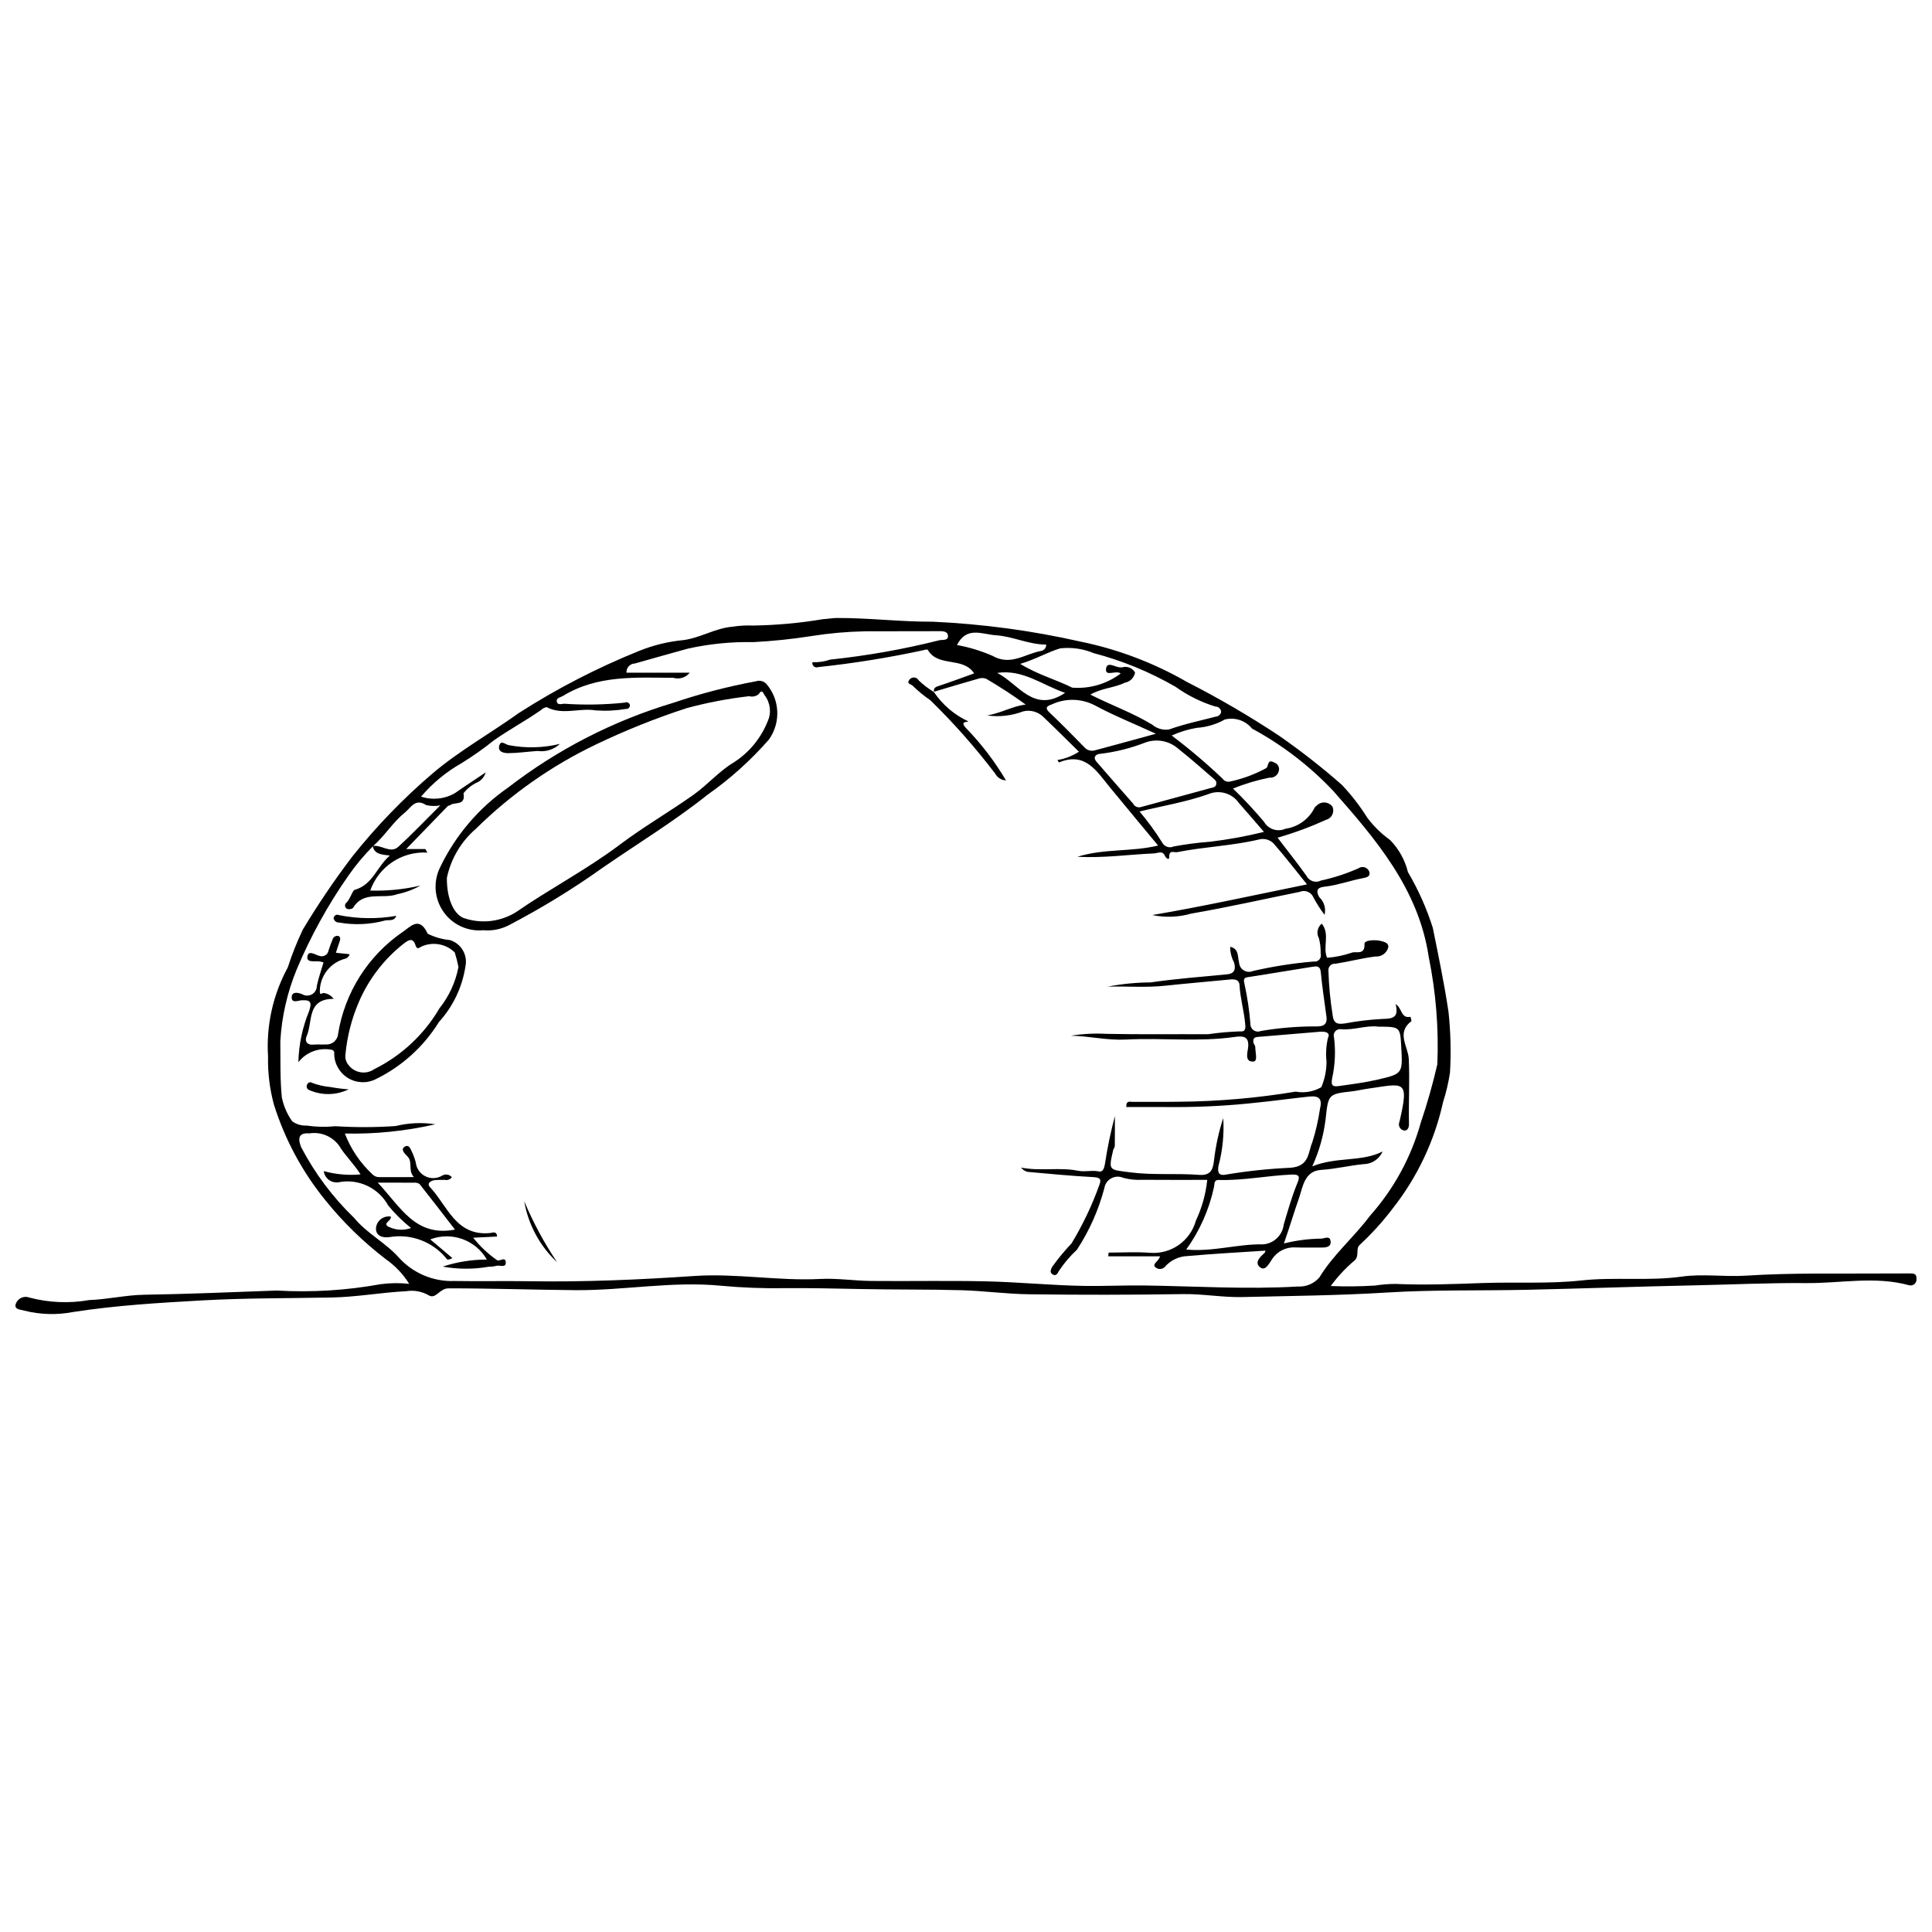 <?xml version="1.0" encoding="UTF-8"?>
<!-- Uploaded to: ICON Repo, www.svgrepo.com, Generator: ICON Repo Mixer Tools -->
<svg width="800px" height="800px" version="1.1" viewBox="144 144 512 512" xmlns="http://www.w3.org/2000/svg">
 <defs>
  <clipPath id="a">
   <path d="m148.09 307h503.81v186h-503.81z"/>
  </clipPath>
 </defs>
 <g clip-path="url(#a)">
  <path d="m496.66 484.81c3.906 0.16 7.82 0.121 11.727-0.125 1.789-0.277 3.598-0.426 5.41-0.434 7.715 0.348 15.457 0.039 23.133-0.234 8.727-0.312 17.516 0.262 26.16-0.684 8.898-0.973 17.793 0.219 26.68-1.031 5.523-0.777 11.258 0.125 16.863-0.238 12.363-0.805 24.734-0.473 37.102-0.578 2.137-0.02 4.273 0 6.41-0.016 1-0.008 1.828 0.074 1.742 1.449l0.008-0.004c0.055 0.52-0.152 1.031-0.551 1.371-0.398 0.336-0.938 0.453-1.441 0.312-9.008-2.473-18.156-0.488-27.191-0.566-9.898-0.086-19.891 0.395-29.809 0.602-14.746 0.305-29.496 0.844-44.242 1.172-12.352 0.273-24.73-0.039-37.043 0.723-12.793 0.793-25.582 0.906-38.379 1.203-5.262 0.121-10.449-0.867-15.734-0.785-13.594 0.215-27.191 0.23-40.793 0.047-5.988-0.07-11.965-0.914-17.953-1.078-8.879-0.246-17.766-0.121-26.645-0.309-6.734-0.141-13.508-0.293-20.199-0.23-5.582 0.09-11.164-0.121-16.723-0.633-13.016-1.289-25.801 1.266-38.738 1.16-11.188-0.094-22.391-0.488-33.59-0.48-2.441 0.004-3.34 3.027-5.293 1.82-1.801-1.02-3.894-1.395-5.938-1.062-6.602 0.336-13.102 1.543-19.734 1.668-11.484 0.219-23 0.133-34.445 0.777-11.363 0.641-22.773 1.312-34.086 3.07-4.281 0.824-8.695 0.699-12.922-0.363-1.059-0.309-2.769-0.289-2.262-1.805h-0.004c0.254-0.711 0.785-1.289 1.473-1.598 0.688-0.312 1.473-0.332 2.172-0.055 5.16 1.359 10.551 1.582 15.805 0.656 4.906-0.184 9.742-1.332 14.562-1.41 11.719-0.188 23.445-0.688 35.141-1.117 9.227 0.535 18.484-0.035 27.578-1.688 2.496-0.328 5.027-0.359 7.535-0.086-1.633-2.617-3.781-4.867-6.316-6.621-5.883-4.523-11.211-9.727-15.875-15.5-6.117-7.519-10.75-16.129-13.66-25.375-1.121-4.137-1.645-8.41-1.555-12.695-0.523-8.215 1.285-16.41 5.219-23.645 1.109-3.426 2.438-6.773 3.981-10.023 4.039-6.734 8.449-13.242 13.211-19.488 6.344-7.961 13.434-15.297 21.172-21.906 7.164-6.074 15.371-10.645 22.965-16.082h0.004c10.07-6.453 20.727-11.949 31.824-16.414 3.769-1.523 7.746-2.488 11.797-2.859 4.504-0.625 8.395-3.191 12.988-3.547h-0.004c1.738-0.27 3.5-0.371 5.258-0.301 6.25-0.086 12.484-0.648 18.645-1.691 1.203-0.047 2.477-0.305 3.719-0.312 8.496-0.031 16.996 1.039 25.426 0.984v0.004c13.168 0.598 26.258 2.363 39.113 5.273 9.918 2.031 19.445 5.644 28.219 10.699 8.367 4.269 16.488 9.004 24.32 14.188 5.828 4.043 11.418 8.414 16.742 13.098 2.512 2.664 4.762 5.57 6.707 8.676 1.699 2.269 3.742 4.269 6.047 5.922 2.312 2.356 3.945 5.289 4.723 8.492 2.746 4.656 4.957 9.609 6.59 14.762 1.5 7.402 3.043 14.777 4.16 22.258 0.578 5.356 0.715 10.75 0.398 16.129-0.402 2.652-1.016 5.269-1.836 7.824-2.269 10.262-6.82 19.879-13.316 28.141-2.644 3.492-5.59 6.746-8.805 9.719-1.203 1.152 0.219 3.102-1.707 4.418-2.219 1.922-4.207 4.086-5.938 6.453zm-105.21-157.46 0.082 0.094c-0.25-1.254 0.574-1.445 1.523-1.758 3.09-1.023 6.141-2.168 9.109-3.231-3.031-4.578-9.57-1.484-12.316-6.281-0.328-0.062-0.668-0.023-0.977 0.102-9.254 2.004-18.613 3.512-28.031 4.512-0.391 0.156-0.836 0.082-1.16-0.188-0.32-0.273-0.469-0.699-0.379-1.113 1.59 0.078 3.184-0.152 4.688-0.684 9.762-1.02 19.441-2.738 28.961-5.133 0.719-0.176 2.531 0.215 2.25-1.352-0.207-1.148-1.59-1.047-2.641-1.047-6.477 0.02-12.953 0.031-19.426 0.031v0.004c-4.664 0.094-9.316 0.504-13.922 1.23-5.152 0.816-10.344 1.363-15.551 1.633-5.848-0.121-11.688 0.461-17.395 1.734-4.668 1.266-9.328 2.625-13.992 3.926-0.625 0.012-1.223 0.277-1.648 0.738-0.426 0.461-0.641 1.078-0.602 1.703h16.762c-1.031 1.297-2.746 1.836-4.332 1.359-10.023-0.062-20.133-0.777-29.254 4.793-0.668 0.406-1.73 0.5-1.664 1.367 0.09 1.164 1.27 0.758 1.945 0.703 5.352 0.371 10.727 0.277 16.062-0.285 0.254-0.133 0.555-0.145 0.82-0.039 0.266 0.109 0.469 0.332 0.555 0.605 0.055 0.285-0.023 0.578-0.219 0.793-0.195 0.219-0.48 0.328-0.77 0.305-2.664 0.449-5.371 0.582-8.066 0.391-4.32-0.738-8.789 1.359-12.988-0.863l0.004 0.004c-0.559 0.082-1.07 0.34-1.469 0.738-4.047 2.848-8.418 5.184-12.484 8.031-2.731 2.191-5.594 4.211-8.57 6.051-4.082 2.312-7.731 5.32-10.773 8.891 3.004 0.996 6.289 0.648 9.016-0.953 2.512-1.758 5.082-3.426 8.113-5.457-0.312 1.07-1.031 1.98-2.004 2.527-1.523 0.656-2.852 1.684-3.871 2.988 0.617 3.473-2.363 2.188-3.531 3.156-0.164 0.137-0.488 0.098-0.633 0.242-3.641 3.742-7.266 7.496-11.027 11.391h5.082l0.539 0.934v0.004c-3.277-0.199-6.527 0.676-9.262 2.492-2.731 1.816-4.797 4.477-5.883 7.57 4.473 0.141 8.941-0.305 13.297-1.328-1.902 1.078-3.965 1.848-6.109 2.281-3.848 1.445-8.941-1.09-11.754 3.66-0.453 0.324-1.035 0.414-1.566 0.242-0.266-0.125-0.457-0.359-0.527-0.641-0.07-0.285-0.008-0.582 0.168-0.812 1.191-1.043 1.73-3.406 2.383-3.594 4.816-1.383 5.816-6.113 9.305-9.086-2.324-0.27-4.09-0.363-4.539-2.516 2.289-0.453 4.668 2.113 6.773 0.195 3.715-3.383 7.176-7.047 11.125-10.969l-0.004-0.004c-1.23 0.23-2.496 0.207-3.719-0.07-2.93-1.898-3.969 0.609-5.68 1.992-3.223 2.602-5.34 6.207-8.434 8.902-2.402 2.41-4.586 5.027-6.527 7.824-5.434 7.762-10.016 16.082-13.68 24.82-2.496 6.055-3.965 12.48-4.344 19.016 0.07 4.945-0.094 9.914 0.391 14.816v0.004c0.449 2.316 1.395 4.512 2.773 6.43 1.102 0.789 2.438 1.18 3.789 1.117 2.535 0.371 5.106 0.43 7.652 0.168 5.32 0.34 10.656 0.324 15.973-0.047 3.441-0.84 7.012-0.996 10.508-0.461-7.863 1.805-15.922 2.629-23.988 2.449 1.582 4.106 4.078 7.797 7.293 10.797 0.477 0.504 1.145 0.781 1.836 0.758 3.059-0.02 6.117-0.008 9.176-0.008-1.609-1.699-0.281-3.973-1.625-5.387-0.742-0.781-2.012-1.902-0.844-2.648 1.34-0.855 1.691 0.98 2.191 1.887v-0.004c0.305 0.719 0.562 1.461 0.762 2.219 0.152 1.578 1.098 2.973 2.512 3.695 1.418 0.723 3.102 0.672 4.469-0.137 0.844-0.527 1.945-0.355 2.586 0.402-0.438 0.621-1.219 0.898-1.949 0.691-0.801 0.066-1.609-0.004-2.41 0.066-1.168 0.098-2.402 0.848-1.434 1.875 4.633 4.918 6.871 13.105 16.023 12.156 0.359-0.035 1.68-0.66 1.773 0.934l-6.344 0.316h-0.004c1.809 2.281 3.941 4.289 6.332 5.953 0.625 0.434 2.273-1.129 2.305 0.633 0.023 1.488-1.598 0.613-2.461 0.855-0.664 0.172-1.348 0.254-2.031 0.242-4.043 0.715-8.184 0.703-12.223-0.027 3.777-1.242 7.727-1.871 11.703-1.867-3.004-5.234-9.371-7.5-15.004-5.344 1.328 1.121 2.293 1.93 3.254 2.738 0.871 0.734 1.742 1.473 2.609 2.211-0.871 0.484-1.266 0.48-1.445 0.281v0.004c-1.773-2.242-4.113-3.965-6.773-4.992-2.664-1.031-5.555-1.328-8.375-0.859-1.781 0.281-3.766-0.23-3.648-2.426 0.098-0.934 0.578-1.785 1.324-2.352s1.691-0.801 2.617-0.648c0.168 1.168-2.008 1.609-0.875 2.551 1.91 1.043 4.18 1.219 6.231 0.477-2.227-1.77-4.258-3.769-6.059-5.969-2.59-4.723-7.949-7.211-13.227-6.141-0.906 0.117-1.82-0.129-2.543-0.688-0.723-0.559-1.191-1.379-1.305-2.285 3.168 0.879 6.469 1.176 9.746 0.875-1.816-2.887-4.117-5-5.621-7.535h-0.004c-1.793-2.523-4.856-3.816-7.918-3.34-2.633-0.195-3.234 1.004-2.215 3.621 3.644 6.973 8.387 13.316 14.055 18.777 3.356 4.094 8.352 6.594 11.832 10.484h-0.004c3.754 4.176 9.176 6.465 14.785 6.238 6.543 0.117 13.094-0.039 19.637 0.066 14.648 0.234 29.258-0.395 43.867-1.391 11.133-0.758 22.23 1.355 33.398 0.785 4.5-0.23 9.043 0.488 13.57 0.531 10.152 0.098 20.312-0.125 30.461 0.105 8.684 0.199 17.352 1.078 26.031 1.211 5.32 0.082 10.637-0.195 15.984-0.117 13.504 0.195 27.02 1.07 40.539 0.273 2.184 0.137 4.301-0.762 5.719-2.426 3.691-6.082 9.16-10.637 13.371-16.289 6.312-7.074 10.918-15.504 13.465-24.641 1.73-5.102 3.203-10.293 4.41-15.543 0.395-9.574-0.379-19.16-2.301-28.547-2.688-17.895-14.016-31.109-25.289-43.895-6.254-6.621-13.523-12.203-21.539-16.531-1.727-2.133-4.531-3.062-7.188-2.391-2.277 1.281-4.812 2.035-7.422 2.211-2.301 0.387-4.539 1.07-6.66 2.039 4.703 3.539 9.199 7.348 13.461 11.41 0.402 0.582 1.086 0.895 1.789 0.824 3.418-0.707 6.715-1.914 9.781-3.586 0.727-0.406 0.199-2.641 2.25-1.445h0.004c0.738 0.273 1.211 0.996 1.168 1.785-0.035 0.633-0.332 1.227-0.816 1.637-0.484 0.41-1.113 0.605-1.746 0.535-3.297 0.656-6.527 1.625-9.641 2.898 2.898 2.789 5.644 5.734 8.23 8.82 1.141 1.973 3.598 2.762 5.676 1.82 3.363-0.473 6.273-2.594 7.754-5.652 0.137-0.184 0.305-0.336 0.496-0.457 0.562-0.59 1.359-0.898 2.172-0.844 0.812 0.051 1.562 0.465 2.039 1.125 0.289 0.684 0.266 1.461-0.066 2.129-0.328 0.668-0.934 1.156-1.656 1.34-4.16 1.887-8.449 3.473-12.836 4.738 2.633 3.449 5.242 6.707 7.66 10.105h-0.004c0.344 0.676 0.941 1.188 1.66 1.422s1.504 0.172 2.176-0.172c3.406-0.742 6.731-1.824 9.918-3.234 0.484-0.352 1.105-0.453 1.676-0.277 0.57 0.18 1.023 0.617 1.223 1.18 0.395 1.344-0.832 1.527-1.918 1.738-3.203 0.621-6.277 1.758-9.547 2.168-1.199 0.152-3.234 0.25-1.793 2.824h0.004c1.277 1.188 1.812 2.977 1.395 4.672-1.086-1.43-2.062-2.945-2.914-4.527-0.266-0.699-0.809-1.262-1.496-1.555-0.691-0.293-1.473-0.293-2.164 0.004-9.59 1.945-19.141 4.106-28.777 5.766-3.348 0.961-6.883 1.09-10.293 0.379 13.543-2.297 26.934-5.266 40.992-8.125-3.156-3.906-5.894-7.465-8.848-10.836v0.004c-0.992-1.02-2.449-1.426-3.828-1.078-7.164 1.703-14.551 1.938-21.754 3.371-0.785 0.156-2.106-0.723-2.082 1.262 0.016 1.121-0.961 0.129-1.047-0.094-0.691-1.766-1.852-0.879-3.078-0.828-6.574 0.27-13.129 1.258-20.23 0.887 7.172-2.238 14.285-1.258 21.41-2.981-4.527-5.465-8.719-10.48-12.863-15.535-3.477-4.242-6.484-9.387-13.406-6.481l0.004 0.012c-0.152-0.211-0.293-0.434-0.422-0.66 2.031-0.32 3.977-1.07 5.695-2.203-3.148-3.09-6.215-6.172-9.367-9.164h-0.004c-1.406-1.426-3.465-2.004-5.41-1.52-3.031 1.152-6.301 1.523-9.516 1.078 3.922-0.703 6.727-2.492 10.195-2.887-3.371-2.484-6.856-4.699-10.406-6.805h0.004c-0.637-0.27-1.344-0.305-2.004-0.094-4 1.125-7.977 2.336-11.965 3.519zm41.508 0.73c5.602 2.824 11.266 4.848 16.402 7.969l0.004 0.004c1.238 1.051 2.871 1.508 4.473 1.258 4.027-1.453 8.191-2.309 12.309-3.383 0.703-0.039 1.301-0.535 1.473-1.219-0.012-0.398-0.184-0.781-0.477-1.055-0.289-0.277-0.68-0.426-1.082-0.414-3.762-1.164-7.309-2.926-10.512-5.219-6.801-3.934-14.105-6.938-21.707-8.926-2.801-1.176-5.859-1.613-8.879-1.27-3.309 0.988-6.5 2.891-10.59 4.117 4.773 2.914 9.496 4.156 13.793 6.297 4.59 0.355 9.152-0.977 12.828-3.746-1.191-0.977-4.043 0.906-3.894-1.121 0.176-2.387 2.547-0.391 3.941-0.512 0.113-0.008 0.23 0.008 0.344 0.004h-0.004c1.324-0.41 2.75 0.16 3.426 1.367-0.246 1.379-1.328 2.453-2.707 2.695-2.828 1.391-6.133 1.402-9.137 3.156zm33.363 23.145 0.004 0.004c-0.098-0.227-0.234-0.438-0.406-0.617-3.191-2.734-6.32-5.551-9.621-8.145-2.363-2.117-5.695-2.777-8.691-1.719-3.879 1.52-7.938 2.539-12.074 3.027-0.973 0.055-2.082 0.793-0.926 2.121 3.211 3.691 6.418 7.391 9.664 11.051l-0.004 0.004c0.359 0.738 1.176 1.133 1.98 0.957 6.168-1.711 12.363-3.332 18.531-5.047 0.648-0.18 1.742-0.188 1.547-1.633zm-20.332 7.828 0.004 0.004c2.211 2.609 4.227 5.379 6.035 8.285 0.582 1.062 1.891 1.492 2.992 0.984 3.207-0.598 6.449-1.02 9.703-1.262 4.793-0.578 9.543-1.445 14.23-2.598-2.34-2.703-4.426-5.184-6.586-7.602-1.82-2.664-5.281-3.66-8.242-2.371-5.797 2.043-11.957 3.066-18.133 4.562zm4.328-20.605c-5.984-2.75-11.281-4.871-16.266-7.57l0.004 0.004c-3.539-1.812-7.719-1.891-11.32-0.207-1.133 0.414-2.039 0.809-0.594 2.164 3.16 2.973 6.195 6.086 9.23 9.188l-0.004 0.004c0.691 0.793 1.781 1.113 2.789 0.82 5.059-1.348 10.105-2.746 16.164-4.398zm-206.21 118.97c6.059 6.406 9.922 14.461 20.465 12.438-3.117-4.035-6.219-8.094-9.402-12.094h0.004c-0.473-0.289-1.035-0.406-1.586-0.328-2.832-0.031-5.664-0.016-9.48-0.016zm153.5-142.48c3.227 0.586 6.375 1.543 9.383 2.852 4.879 2.809 8.738-0.594 13.02-1.305 0.762-0.184 1.281-0.887 1.23-1.668-4.625 0.02-8.777-2.172-13.293-2.461-3.68-0.238-7.777-2.488-10.34 2.582zm10.656 7.391c5.629 2.832 9.652 10.859 18 5.289-6.055-2.066-11.207-6.32-18-5.285z"/>
 </g>
 <path d="m491.76 453.1c6.594-2.648 12.961-1.078 18.633-3.938-0.883 2.039-2.894 3.356-5.117 3.352-3.738 0.371-7.383 1.281-11.16 1.52-4.512 0.289-4.852 4.625-5.93 7.664-1.305 3.68-2.398 7.465-3.941 11.832 3.301-0.828 6.688-1.258 10.086-1.285 1.129-0.234 2.156-0.707 2.305 0.777 0.133 1.289-1.004 1.594-2.144 1.586-2.414-0.016-4.828 0.055-7.238-0.027h0.004c-2.453-0.145-4.797 1.043-6.133 3.106-0.855 1.219-1.801 3.254-3.188 2.16-1.625-1.277 0.059-2.785 1.246-3.887 0.098-0.16 0.16-0.34 0.18-0.527-6.922 0.461-13.84 0.82-20.734 1.438-2.199 0.094-4.273 1.059-5.769 2.676-0.312 0.426-0.797 0.695-1.324 0.738-0.527 0.043-1.047-0.145-1.43-0.512-0.766-0.914 0.836-1.332 1.332-2.84h-13.734l0.086-0.977c3.652 0 7.32-0.234 10.949 0.051v-0.004c5.578 0.457 10.691-3.117 12.18-8.512 1.605-3.41 2.629-7.066 3.016-10.812-5.715 0-11.453 0.027-17.188-0.02-1.703 0.098-3.414-0.078-5.066-0.516-1.02-0.457-2.195-0.414-3.18 0.121-0.984 0.531-1.664 1.496-1.836 2.602-1.527 5.797-3.981 11.309-7.262 16.324-1.836 1.703-3.461 3.621-4.84 5.707-0.203 0.434-0.652 1.367-1.516 0.883-0.906-0.508-0.648-1.148-0.242-2.004v0.004c1.574-2.211 3.305-4.309 5.172-6.277 2.977-4.914 5.445-10.117 7.379-15.531 0.645-1.609-0.035-1.941-1.703-2.031-5.781-0.309-11.551-0.859-17.316-1.383-0.695-0.164-1.305-0.566-1.734-1.137 5.031 1.016 10.152-0.148 15.09 0.836 1.93 0.387 3.719-0.219 5.582 0.199 0.957 0.215 1.359-0.859 1.523-1.883 0.656-4.312 1.543-8.582 2.656-12.801 0 2.668 0.016 5.336-0.02 8.004-0.109 0.324-0.25 0.637-0.414 0.938-1.293 5.617-1.238 5.227 4.57 5.977 6.066 0.781 12.113 0.199 18.137 0.66 3.238 0.246 3.734-1.5 4.012-3.953 0.445-3.769 1.258-7.488 2.43-11.102 0.27 4.266-0.156 8.547-1.258 12.676-0.453 2.641 0.883 2.551 2.344 2.246 5.57-0.918 11.188-1.504 16.828-1.754 5.004-0.434 4.543-4.129 5.684-6.723 0.914-2.891 1.594-5.852 2.035-8.848 0.672-2.629-0.18-3.578-2.848-3.293-4.508 0.48-9 1.105-13.512 1.566v-0.004c-7.133 0.805-14.305 1.211-21.484 1.223-4.488-0.043-8.98-0.008-13.473-0.008-0.09-1.809 1-1.363 1.633-1.371 4.133-0.043 8.27 0.043 12.406-0.035h-0.004c10.336-0.086 20.648-0.98 30.844-2.676 2.336 0.43 4.746 0.012 6.801-1.18 0.918-2.164 1.387-4.492 1.371-6.84-0.223-2.074-0.09-4.172 0.383-6.199 0.773-1.52-0.883-1.754-2.07-1.656-5.527 0.441-11.051 0.938-16.578 1.379-1.168 0.094-1.25 0.789-1.066 1.656l0.004-0.004c0.172 0.289 0.324 0.594 0.449 0.906-0.039 1.402 0.762 3.887-0.473 3.965-2.406 0.152-1.574-2.391-1.422-3.719 0.375-3.199-1.668-3.062-3.586-2.793-9.586 1.355-19.223 0.188-28.816 0.684-4.91 0.254-9.676-0.918-14.551-1.023 3.125-0.5 6.297-0.66 9.457-0.488 8.957 0.184 17.918 0.047 26.879 0.102 2.816-0.418 5.656-0.668 8.504-0.758 1.672 0.199 1.406-1.215 1.32-2.16-0.316-3.371-1.297-6.633-1.477-10.051-0.102-1.934-2.027-1.59-3.309-1.465-5.43 0.543-10.883 0.98-16.293 1.566-5.168 0.559-10.25 0.113-15.375 0.254v0.004c3.754-0.727 7.566-1.102 11.391-1.125 6.719-0.969 13.504-1.492 20.266-2.144 2.176-0.211 2.301-1.52 1.867-3.156-0.691-1.27-1.043-2.691-1.023-4.133 2.394 0.508 1.922 2.699 2.348 4.141 0.043 0.863 0.512 1.648 1.246 2.102s1.648 0.52 2.438 0.168c5.289-1.223 10.656-2.062 16.066-2.512 0.562 0.098 1.137-0.098 1.52-0.523 0.379-0.426 0.512-1.02 0.352-1.566 0.039-1.367-0.113-2.731-0.457-4.055-0.727-1.309-0.414-2.953 0.746-3.902 2.281 2.82 0.168 6.242 1.422 9.055h-0.004c2.223-0.176 4.414-0.629 6.523-1.348 1.016-0.473 3.559 0.828 3.383-2.344-0.055-1.023 2.965-1.191 4.644-0.688 0.738 0.223 1.965 0.512 1.609 1.797-0.465 1.441-1.863 2.367-3.371 2.242-3.566 0.453-7.074 1.375-10.629 1.93h-0.004c-0.5-0.051-1 0.133-1.348 0.496-0.352 0.363-0.52 0.867-0.453 1.367 0.117 3.965 0.492 7.922 1.133 11.836 0.254 2.301 1.512 2.356 3.273 2.102 3.324-0.625 6.688-1.023 10.066-1.195 2.742-0.02 4.211-0.516 3.328-3.914 1.734 1.004 1.398 3.906 3.91 3.352 0.172 0.363 0.266 0.762 0.277 1.164-4.098 3.055-0.844 6.731-0.695 10.016 0.266 5.785-0.07 11.555 0.051 17.328 0.016 0.797-0.391 1.965-1.59 1.551v0.004c-0.43-0.16-0.773-0.492-0.949-0.918-0.176-0.422-0.168-0.898 0.02-1.316 2.68-11.496 1.238-10.125-8.621-8.734-1.34 0.188-2.66 0.523-4.004 0.672-6.367 0.695-6.215 0.848-6.961 7.457v-0.004c-0.531 4.301-1.719 8.488-3.523 12.426zm-33.398 22.043c7.113 0.66 13.648-1.52 20.367-1.375h-0.004c2.848-0.211 5.144-2.41 5.477-5.246 1.094-3.656 2.109-7.328 3.559-10.859 0.598-1.461 0.961-2.488-1.371-2.394-6.473 0.262-12.859 1.625-19.367 1.434-1.398-0.043-1.098 1.039-1.316 1.902l0.008-0.004c-1.281 5.965-3.785 11.594-7.352 16.543zm37.102-62.152c-0.496-3.801-1.098-7.594-1.445-11.41-0.152-1.656-1.16-1.539-2.125-1.387-5.562 0.859-11.109 1.84-16.676 2.676-1.383 0.207-1.84 0.227-1.387 2.008l-0.004-0.004c0.738 3.418 1.254 6.879 1.539 10.359-0.051 0.691 0.258 1.359 0.82 1.766 0.559 0.41 1.293 0.492 1.934 0.227 4.707-0.805 9.473-1.211 14.246-1.215 2.328 0.094 3.594-0.406 3.098-3.019zm13.863 3.09c-3.144-0.453-6.461 0.965-9.914 0.676-0.586-0.105-1.188 0.109-1.57 0.566-0.387 0.453-0.504 1.078-0.309 1.641 0.453 3.594 0.281 7.238-0.5 10.773-0.41 2.047 0.277 2.289 1.746 2.082 3.453-0.484 6.926-0.926 10.316-1.711 6.664-1.539 6.641-1.629 6.25-8.691-0.293-5.305-0.309-5.32-6.019-5.336z"/>
 <path d="m272.09 390.52c-4.164 0.391-8.211-1.492-10.594-4.926-2.383-3.434-2.731-7.883-0.91-11.648 4.07-8.523 10.293-15.84 18.055-21.227 13.094-10.117 27.938-17.73 43.793-22.469 7.156-2.422 14.477-4.328 21.91-5.703 0.965-0.328 2.035-0.066 2.734 0.676 3.606 4.164 3.898 10.25 0.711 14.742-4.82 5.516-10.281 10.43-16.273 14.641-8.793 7.012-18.422 12.883-27.664 19.25v0.004c-7.984 5.695-16.359 10.828-25.059 15.363-2.066 1.059-4.391 1.508-6.703 1.297zm-9.664-13.855c-0.047 5.934 2.129 10.18 5.039 10.805l-0.004 0.004c4.481 1.363 9.332 0.723 13.309-1.758 8.984-6.219 18.715-11.266 27.477-17.867 6.277-4.731 13.133-8.68 19.551-13.234 3.785-2.688 6.906-6.398 10.879-8.699l-0.004-0.004c3.961-2.606 7.027-6.367 8.781-10.777 1.027-2.281 0.703-4.945-0.84-6.914-0.449-0.758-0.711-1.609-1.539-0.273v-0.004c-0.695 0.594-1.641 0.805-2.523 0.555-5.594 0.641-11.137 1.695-16.574 3.164-8.234 2.68-16.285 5.906-24.09 9.652-11.766 5.637-22.512 13.191-31.801 22.348-3.918 3.375-6.609 7.945-7.664 13.008z"/>
 <path d="m223.07 425.5c0.109-4.633 1.066-9.203 2.828-13.488 0.746-2.266 0.594-3.082-1.984-2.926-0.848 0.051-2.738 0.93-2.609-0.918 0.094-1.344 1.473-1.215 2.746-0.707l-0.004-0.004c0.797 0.492 1.797 0.516 2.613 0.055 0.816-0.457 1.316-1.324 1.309-2.262 0.434-2.082 1.16-4.102 1.773-6.203-0.34-0.086-0.652-0.191-0.969-0.242-1.258-0.207-3.562 0.438-3.324-1.281 0.262-1.887 2.125-0.434 3.293-0.176l0.004-0.004c0.492 0.152 1.027 0.086 1.469-0.184 0.441-0.27 0.746-0.715 0.836-1.223 0.332-0.953 0.637-1.922 1.047-2.84v0.004c0.129-0.715 0.805-1.195 1.52-1.082 0.785 0.293 0.547 1.074 0.301 1.746-0.312 0.844-0.566 1.707-0.902 2.731l3.629 0.379 0.004 0.004c-0.148 0.586-0.605 1.043-1.188 1.191-3.941 1.023-6.699 4.578-6.707 8.652 0.027 1.207 0.578 0.434 0.988 0.434v-0.004c1.07 0.113 2.047 0.676 2.672 1.551-7.246 0.016-5.457 6.129-7.148 9.867-0.574 1.273 0.027 2.465 1.883 2.262 1.02-0.113 2.07 0.039 3.098-0.043h0.004c0.836 0.074 1.668-0.191 2.305-0.746 0.633-0.551 1.02-1.336 1.062-2.176 1.789-10.879 7.926-20.562 17-26.824 1.863-1.141 4.465-4.621 6.715 0.402 1.852 0.914 3.856 1.488 5.914 1.688 2.961 0.91 4.738 3.93 4.102 6.961-0.836 5.496-3.277 10.625-7.019 14.738-4.019 6.504-9.793 11.742-16.656 15.109-2.344 1.219-5.148 1.133-7.414-0.227s-3.66-3.797-3.691-6.438c0.113-0.418-0.098-0.855-0.496-1.031-3.375-0.746-6.879 0.52-9 3.254zm42.43-25.238h-0.004c-0.258-1.301-0.586-2.586-0.98-3.852-2.352-2.316-5.891-2.926-8.883-1.535-0.664 0.453-1.195 0.695-1.508-0.332-0.691-2.266-1.977-1.344-3.106-0.496-5.266 4.129-9.398 9.527-12.004 15.691-1.844 4.332-3.012 8.922-3.461 13.609-0.164 1.012 0.117 2.047 0.766 2.844 1.609 2.184 4.664 2.688 6.891 1.133 7.199-3.578 13.195-9.184 17.258-16.125 2.539-3.184 4.266-6.938 5.027-10.938z"/>
 <path d="m391.46 327.34c2.277 3.402 5.441 6.113 9.148 7.836-0.254 0.258-2.359-0.133-0.594 1.789l0.004 0.004c4.059 4.176 7.609 8.824 10.574 13.84-1.199-0.047-2.285-0.727-2.852-1.785-5.242-6.906-10.992-13.41-17.203-19.465-1.637-1.113-3.168-2.367-4.582-3.75-0.336-0.504-1.738-0.477-1.059-1.52 0.262-0.473 0.766-0.758 1.305-0.75 0.543 0.008 1.035 0.316 1.281 0.797 1.242 1.164 2.602 2.203 4.055 3.094z"/>
 <path d="m292.38 341.14c-1.582 1.5-3.769 2.191-5.926 1.875-2.598 0.176-5.188 0.559-7.785 0.578-1.102 0.008-2.871-0.332-2.348-2.047 0.457-1.508 1.625-0.219 2.516-0.07l-0.004-0.004c4.488 0.863 9.109 0.75 13.547-0.332z"/>
 <path d="m282.92 462.33c2.379 5.66 5.297 11.074 8.719 16.172-4.59-4.297-7.648-9.977-8.719-16.172z"/>
 <path d="m249 386.71c-0.473 1.48-1.867 1.031-2.856 1.207-4 1.094-8.191 1.289-12.273 0.566-0.676 0.031-1.281-0.41-1.461-1.062 0-0.352 0.18-0.68 0.48-0.863s0.676-0.195 0.988-0.031c4.988 0.992 10.113 1.055 15.121 0.184z"/>
 <path d="m236.39 432.69c-3.309 1.609-7.16 1.668-10.516 0.156-0.262-0.117-0.461-0.336-0.555-0.609-0.094-0.27-0.066-0.566 0.066-0.82 0.094-0.27 0.309-0.477 0.582-0.559 0.27-0.086 0.566-0.039 0.793 0.129 1.562 0.582 3.199 0.949 4.859 1.098 1.578 0.293 3.168 0.492 4.769 0.605z"/>
</svg>
